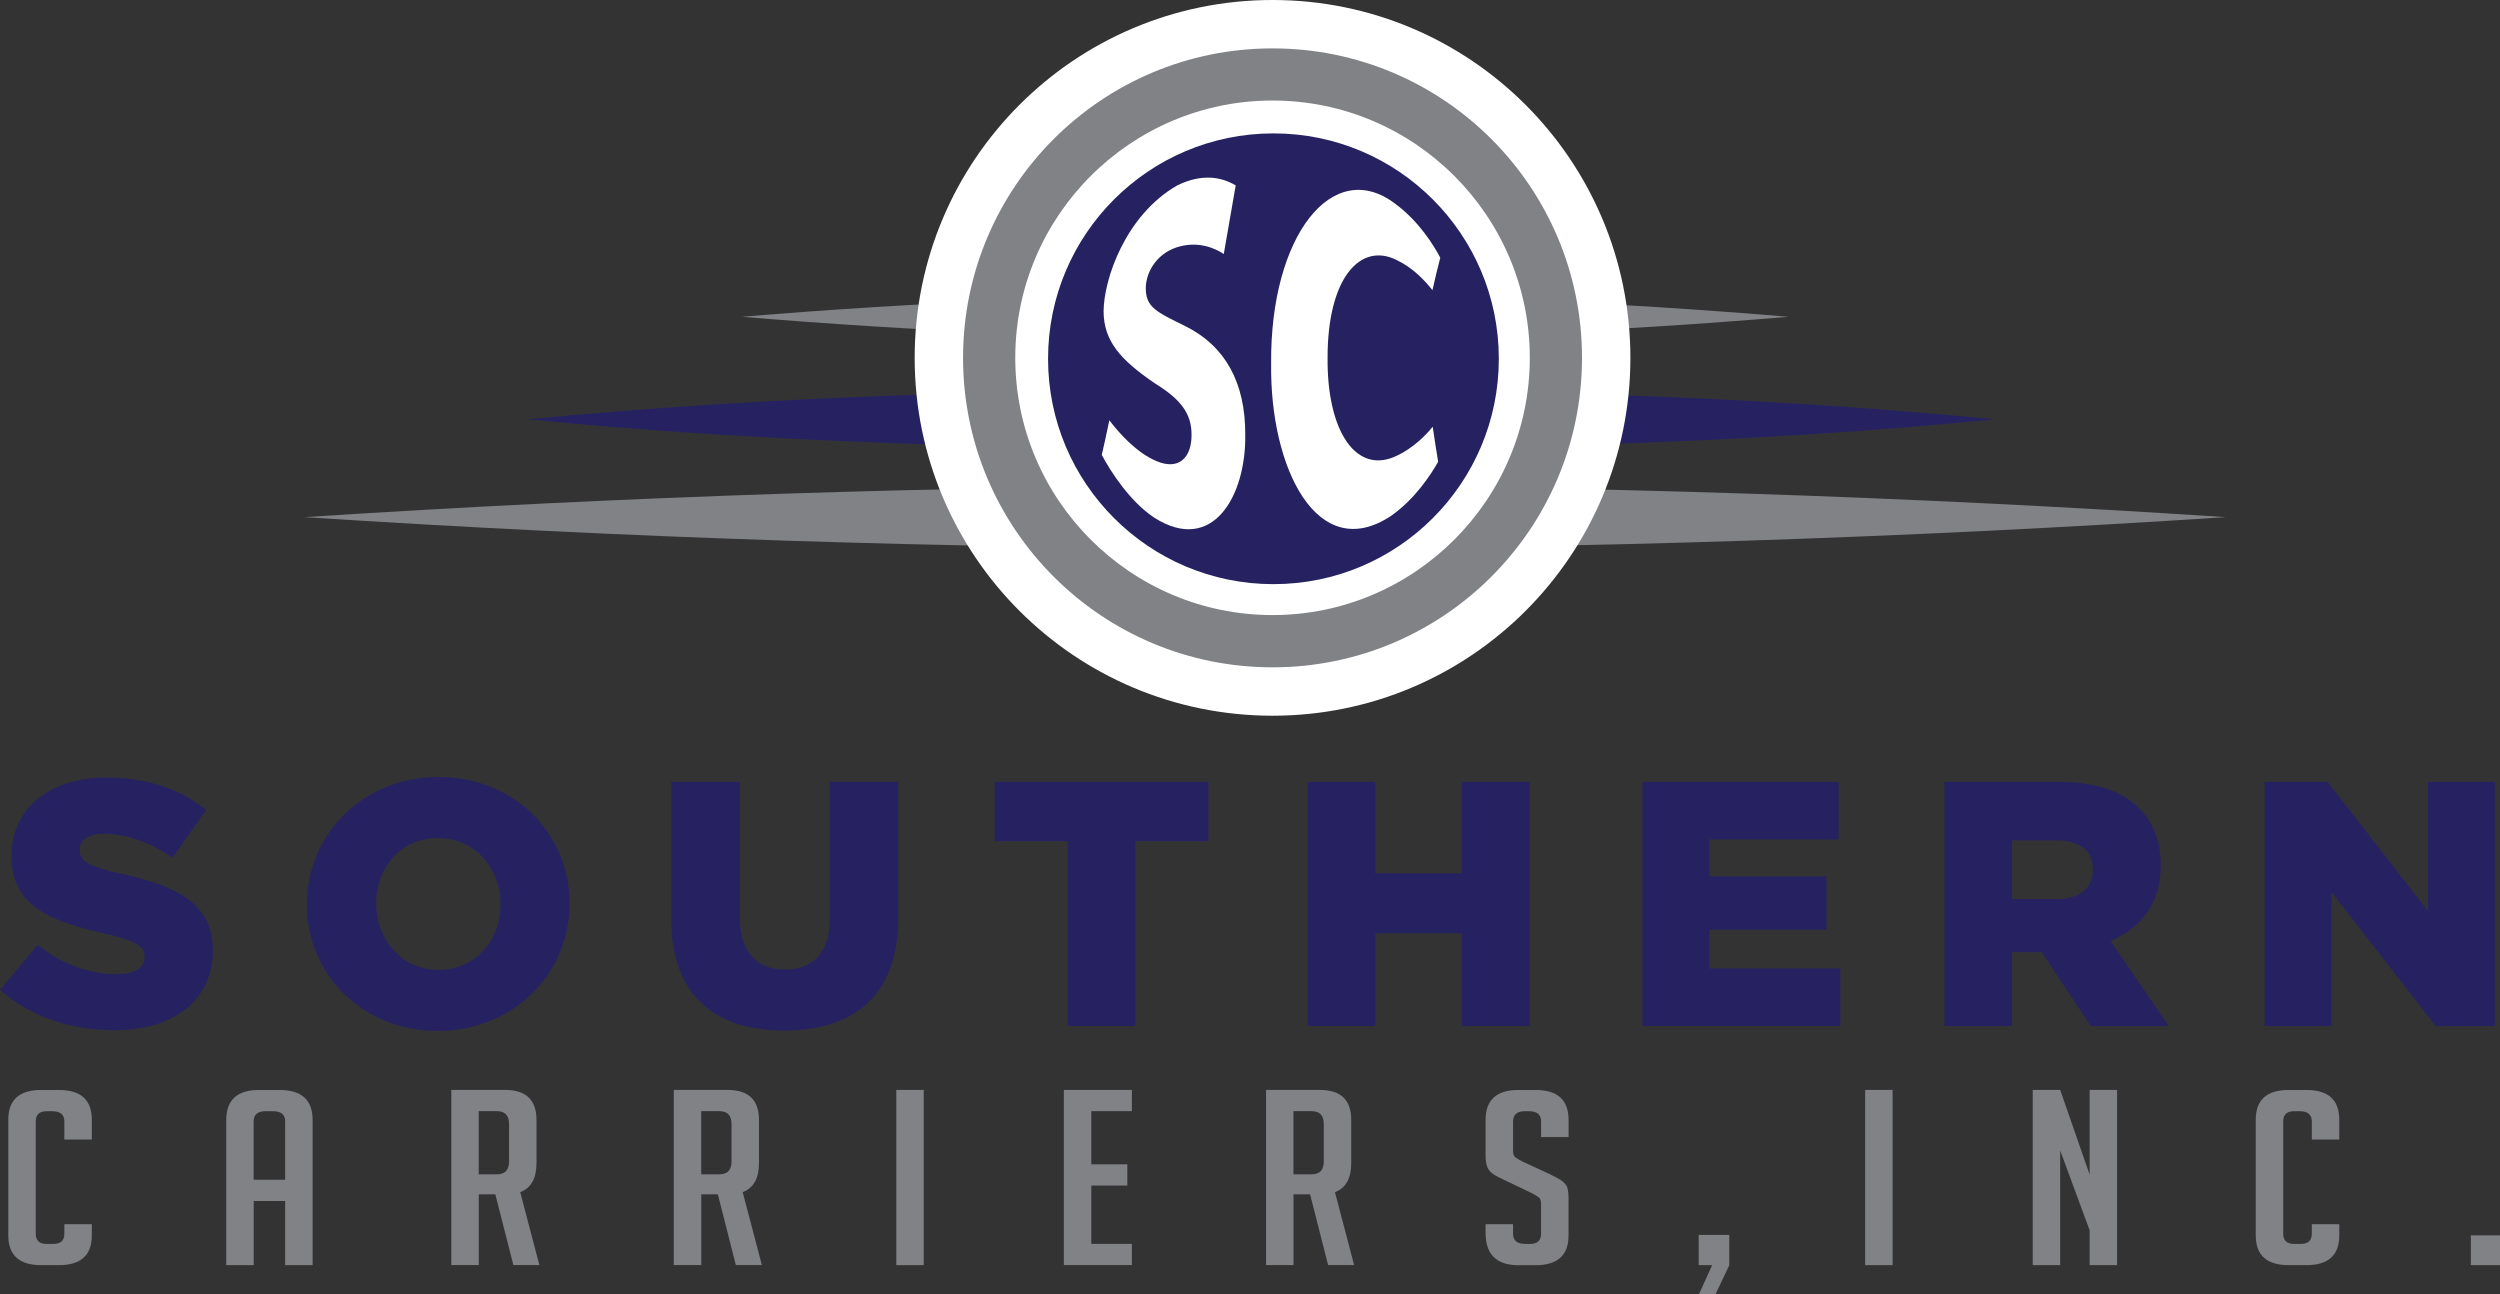 <?xml version="1.0" encoding="UTF-8"?>
<svg id="Layer_2" data-name="Layer 2" xmlns="http://www.w3.org/2000/svg" viewBox="0 0 413.29 213.95">
  <rect x="0" y="0" width="413.29" height="213.95" fill="#333333" stroke="none"/>
  <defs>
    <style>
      .cls-1 {
        fill: none;
        stroke: #fff;
        stroke-miterlimit: 10;
        stroke-width: 8px;
      }

      .cls-2 {
        fill: #fff;
      }

      .cls-3 {
        fill: #262262;
      }

      .cls-4 {
        fill: #808285;
      }
    </style>
  </defs>
  <g id="Layer_2-2" data-name="Layer 2">
    <g>
      <path class="cls-3" d="M0,163.63l6.22-7.44c3.97,3.17,8.41,4.84,13.07,4.84,2.99,0,4.61-1.04,4.61-2.77v-.12c0-1.67-1.32-2.59-6.8-3.86-8.58-1.96-15.2-4.38-15.2-12.69v-.12c0-7.5,5.93-12.92,15.61-12.92,6.85,0,12.21,1.85,16.58,5.36l-5.59,7.9c-3.69-2.59-7.72-3.98-11.29-3.98-2.71,0-4.03,1.15-4.03,2.6v.12c0,1.85,1.38,2.65,6.97,3.92,9.27,2.02,15.03,5.02,15.03,12.57v.12c0,8.25-6.51,13.15-16.3,13.15-7.14,0-13.94-2.25-18.89-6.69Z"/>
      <path class="cls-3" d="M50.74,149.56v-.12c0-11.59,9.33-20.99,21.77-20.99s21.65,9.28,21.65,20.87v.12c0,11.59-9.33,20.99-21.77,20.99s-21.65-9.28-21.65-20.87ZM82.75,149.56v-.12c0-5.82-4.2-10.9-10.37-10.9s-10.19,4.96-10.19,10.78v.12c0,5.82,4.2,10.9,10.31,10.9s10.25-4.96,10.25-10.78Z"/>
      <path class="cls-3" d="M110.97,151.92v-22.66h11.34v22.43c0,5.82,2.94,8.59,7.43,8.59s7.43-2.65,7.43-8.3v-22.72h11.34v22.37c0,13.03-7.43,18.74-18.89,18.74s-18.66-5.82-18.66-18.45Z"/>
      <path class="cls-3" d="M176.51,139.06h-12.09v-9.8h35.36v9.8h-12.09v30.56h-11.17v-30.56Z"/>
      <path class="cls-3" d="M216.19,129.26h11.17v15.11h14.34v-15.11h11.17v40.36h-11.17v-15.34h-14.34v15.34h-11.17v-40.36Z"/>
      <path class="cls-3" d="M271.53,129.26h32.42v9.51h-21.36v6.11h19.35v8.82h-19.35v6.4h21.65v9.51h-32.71v-40.36Z"/>
      <path class="cls-3" d="M321.45,129.26h19.06c6.16,0,10.42,1.61,13.13,4.38,2.36,2.31,3.57,5.42,3.57,9.4v.12c0,6.17-3.28,10.26-8.29,12.4l9.62,14.07h-12.9l-8.12-12.22h-4.89v12.22h-11.17v-40.36ZM340,148.63c3.8,0,5.99-1.85,5.99-4.79v-.12c0-3.17-2.3-4.79-6.05-4.79h-7.31v9.69h7.37Z"/>
      <path class="cls-3" d="M374.38,129.26h10.42l16.58,21.34v-21.34h11.06v40.36h-9.79l-17.22-22.14v22.14h-11.06v-40.36Z"/>
    </g>
    <g>
      <path class="cls-4" d="M15.18,202.37v1.86c0,3.28-1.81,4.92-5.44,4.92h-2.93c-3.62,0-5.44-1.64-5.44-4.92v-19.12c0-3.28,1.81-4.92,5.44-4.92h2.93c3.62,0,5.44,1.64,5.44,4.92v3.27h-4.54v-2.99c0-1.13-.68-1.69-2.03-1.69h-.9c-1.2,0-1.8.56-1.8,1.69v18.56c0,1.13.6,1.69,1.8,1.69h1.13c1.2,0,1.8-.57,1.8-1.69v-1.57h4.54Z"/>
      <path class="cls-4" d="M41.94,209.15h-4.54v-24c0-3.31,1.81-4.96,5.44-4.96h3.4c3.62,0,5.44,1.65,5.44,4.96v24h-4.54v-10.61h-5.2v10.61ZM47.14,195.03v-9.64c0-1.13-.66-1.69-1.99-1.69h-1.23c-1.32,0-1.99.56-1.99,1.69v9.64h5.2Z"/>
      <path class="cls-4" d="M74.6,180.18h8.89c3.47,0,5.2,1.65,5.2,4.96v7.14c0,2.53-.9,4.13-2.69,4.8l3.17,12.06h-4.3l-2.98-11.7h-2.74v11.7h-4.54v-28.97ZM79.14,194.14h2.98c1.35,0,2.03-.7,2.03-2.1v-6.25c0-1.4-.68-2.1-2.03-2.1h-2.98v10.45Z"/>
      <path class="cls-4" d="M111.38,180.18h8.89c3.47,0,5.2,1.65,5.2,4.96v7.14c0,2.53-.9,4.13-2.69,4.8l3.17,12.06h-4.3l-2.98-11.7h-2.74v11.7h-4.54v-28.97ZM115.92,194.14h2.98c1.35,0,2.03-.7,2.03-2.1v-6.25c0-1.4-.68-2.1-2.03-2.1h-2.98v10.45Z"/>
      <path class="cls-4" d="M148.17,209.15v-28.97h4.54v28.97h-4.54Z"/>
      <path class="cls-4" d="M175.87,209.15v-28.97h11.25v3.51h-6.71v8.79h5.96v3.51h-5.96v9.64h6.71v3.51h-11.25Z"/>
      <path class="cls-4" d="M209.29,180.18h8.89c3.47,0,5.2,1.65,5.2,4.96v7.14c0,2.53-.9,4.13-2.69,4.8l3.17,12.06h-4.3l-2.98-11.7h-2.74v11.7h-4.54v-28.97ZM213.83,194.14h2.98c1.35,0,2.03-.7,2.03-2.1v-6.25c0-1.4-.68-2.1-2.03-2.1h-2.98v10.45Z"/>
      <path class="cls-4" d="M254.77,187.97v-2.54c0-1.16-.66-1.73-1.99-1.73h-.71c-1.29,0-1.94.58-1.94,1.73v4.8c0,.54.13.9.38,1.09.25.19.66.43,1.23.73l4.3,1.98c.95.46,1.62.81,2.01,1.07.39.26.7.56.92.93.22.36.33,1.06.33,2.08v6.17c0,3.25-1.83,4.88-5.48,4.88h-2.79c-3.62,0-5.44-1.77-5.44-5.33v-1.45h4.54v1.57c0,1.13.68,1.69,2.03,1.69h.8c1.2,0,1.8-.57,1.8-1.69v-4.92c0-.54-.13-.9-.38-1.09-.25-.19-.66-.43-1.23-.73l-4.3-2.06c-.95-.43-1.63-.79-2.06-1.09-.43-.3-.73-.68-.92-1.15-.19-.47-.28-1.08-.28-1.83v-5.93c0-3.31,1.81-4.96,5.44-4.96h2.84c3.62,0,5.44,1.65,5.44,4.96v2.82h-4.54Z"/>
      <path class="cls-4" d="M280.87,213.95l2.17-4.8h-2.22v-5h5.06v5l-2.27,4.8h-2.74Z"/>
      <path class="cls-4" d="M308.34,209.15v-28.97h4.54v28.97h-4.54Z"/>
      <path class="cls-4" d="M345.45,194.18v-14h4.54v28.97h-4.54v-5.77l-4.87-13.19v18.96h-4.54v-28.97h4.54l4.87,14Z"/>
      <path class="cls-4" d="M386.72,202.37v1.86c0,3.28-1.81,4.92-5.44,4.92h-2.93c-3.62,0-5.44-1.64-5.44-4.92v-19.12c0-3.28,1.81-4.92,5.44-4.92h2.93c3.62,0,5.44,1.64,5.44,4.92v3.27h-4.54v-2.99c0-1.13-.68-1.69-2.03-1.69h-.9c-1.2,0-1.8.56-1.8,1.69v18.56c0,1.13.6,1.69,1.8,1.69h1.13c1.2,0,1.8-.57,1.8-1.69v-1.57h4.54Z"/>
      <path class="cls-4" d="M413.29,204.23v4.92h-4.82v-4.92h4.82Z"/>
    </g>
    <path class="cls-4" d="M122.64,52.37c57.55-4.81,115.48-4.85,173.03,0-57.55,4.85-115.48,4.81-173.03,0h0Z"/>
    <path class="cls-3" d="M87.22,69.33c40.35-3.97,80.77-4.87,121.25-5,40.48.11,80.9,1.01,121.25,5-40.35,3.99-80.77,4.89-121.25,5-40.48-.13-80.9-1.03-121.25-5h0Z"/>
    <path class="cls-4" d="M50.36,85.49c105.72-6.88,211.87-6.94,317.58,0-105.72,6.94-211.86,6.89-317.58,0h0Z"/>
    <g>
      <path class="cls-2" d="M257.9,59.16c0,26.25-21.28,47.53-47.53,47.53s-47.53-21.28-47.53-47.53,21.28-47.53,47.53-47.53,47.53,21.28,47.53,47.53Z"/>
      <path class="cls-4" d="M210.37,111.69c-28.97,0-52.53-23.57-52.53-52.53S181.4,6.62,210.37,6.62s52.53,23.57,52.53,52.53-23.57,52.53-52.53,52.53ZM210.37,16.62c-23.45,0-42.53,19.08-42.53,42.53s19.08,42.53,42.53,42.53,42.53-19.08,42.53-42.53-19.08-42.53-42.53-42.53Z"/>
    </g>
    <circle class="cls-3" cx="210.52" cy="59.31" r="37.26"/>
    <path class="cls-1" d="M265.53,59.16c0,30.46-24.69,55.16-55.16,55.16s-55.16-24.69-55.16-55.16S179.91,4,210.37,4s55.16,24.69,55.16,55.16Z"/>
    <g>
      <path class="cls-2" d="M183.37,69.45c1.64,2.17,4.54,5.43,7.89,6.81,3.61,1.49,5.73-.58,5.72-4.35.03-3.58-1.85-5.93-6.02-8.51-5.72-3.89-8.5-7.01-8.52-11.95.04-5.3,3.6-15.85,12.14-20.78,4.16-2.05,7.38-1.4,9.7-.02-.66,3.81-1.32,7.6-1.97,11.34-1.49-.99-4.33-2.23-7.83-1.09-3.54,1.22-5.05,4.34-5.07,6.75.03,3.16,1.74,3.9,6.53,6.26,6.58,3.26,9.96,9.3,9.92,17.97.14,10.14-5.41,19.83-15.04,13.7-3.95-2.6-7.22-7.59-8.68-10.39.41-1.71.82-3.62,1.25-5.73Z"/>
      <path class="cls-2" d="M237.74,76.35c-1.07,1.91-3.73,6.11-7.82,8.96-12.13,8.01-20.01-7.92-19.78-25.19-.19-21.13,10.2-34.31,20.53-26.42,3.93,2.9,6.37,6.89,7.43,8.91-.42,1.58-.85,3.38-1.29,5.36-1.25-1.56-3.13-3.63-5.84-4.94-5.95-3.08-11.55,2.74-11.5,16.26-.08,12.1,4.8,19.36,11.55,16,2.33-1.09,4.56-3.14,5.83-4.75.3,2.07.6,4.01.9,5.81Z"/>
    </g>
  </g>
</svg>